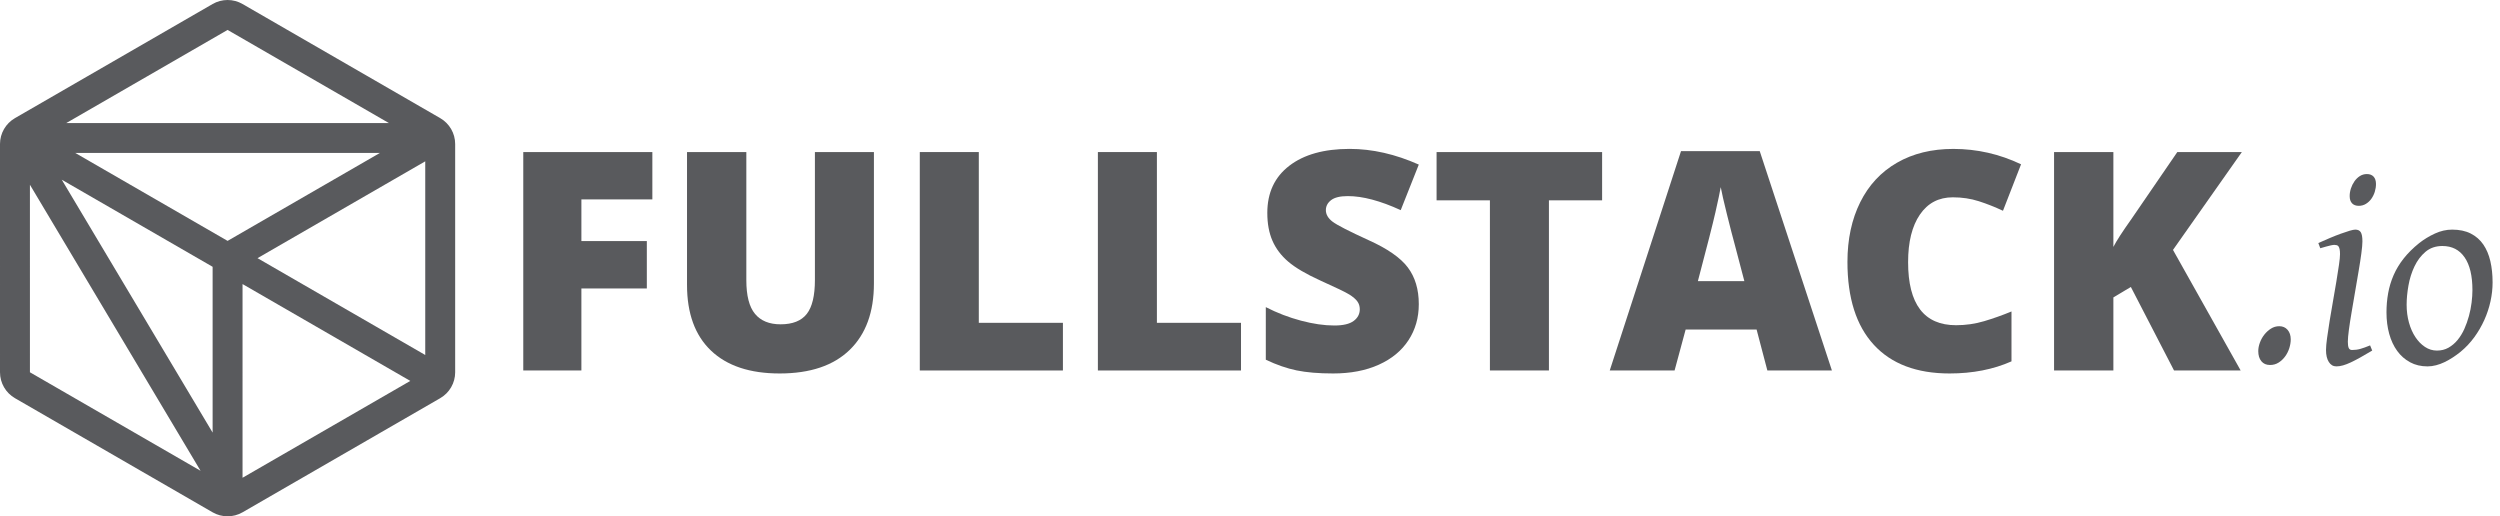 <?xml version="1.0" encoding="utf-8"?>
<!-- Generator: Adobe Illustrator 16.0.0, SVG Export Plug-In . SVG Version: 6.00 Build 0)  -->
<!DOCTYPE svg PUBLIC "-//W3C//DTD SVG 1.1//EN" "http://www.w3.org/Graphics/SVG/1.1/DTD/svg11.dtd">
<svg version="1.1" id="Layer_1" xmlns="http://www.w3.org/2000/svg" xmlns:xlink="http://www.w3.org/1999/xlink" x="0px" y="0px"
	 width="508.684px" height="105.057px" viewBox="0 0 508.684 105.057" enable-background="new 0 0 508.684 105.057"
	 xml:space="preserve">
<g id="Layer_2" display="none">
	<rect x="-2.456" y="-6.635" display="inline" width="516.5" height="116.5"/>
</g>
<g id="Layer_1_1_">
	<path opacity="0.8" fill="#303135" enable-background="new    " d="M92.615,29.309c0-2.176-1.161-4.186-3.044-5.271L49.352,0.816
		C48.41,0.272,47.359,0,46.308,0c-1.052,0-2.103,0.271-3.044,0.814L3.044,24.036C1.161,25.124,0,27.134,0,29.31l0.001,46.439
		c0,2.175,1.161,4.186,3.044,5.271l40.217,23.222c0.941,0.544,1.993,0.814,3.044,0.814c1.051,0,2.103-0.271,3.044-0.814
		L89.571,81.02c1.884-1.087,3.044-3.098,3.044-5.271V29.309z M15.321,31.124h61.973l-30.986,17.89L15.321,31.124z M43.263,54.286
		V88.02L12.565,36.564L43.263,54.286z M49.351,97.211l0.001-39.41l34.13,19.705L49.351,97.211z M52.396,52.529l34.13-19.703
		l0.001,39.408L52.396,52.529z M46.308,6.088l32.817,18.947H13.49L46.308,6.088z M6.088,37.591l34.723,58.205L6.09,75.749
		L6.088,37.591z"/>
	<g opacity="0.8" enable-background="new    ">
		<path fill="#303135" d="M118.298,75.382h-11.826V30.938h26.265v9.637h-14.439v8.481h13.315v9.637h-13.315V75.382z"/>
		<path fill="#303135" d="M177.82,30.938V57.69c0,5.816-1.646,10.32-4.94,13.513c-3.293,3.191-8.041,4.788-14.242,4.788
			c-6.06,0-10.716-1.551-13.969-4.651c-3.252-3.101-4.879-7.56-4.879-13.376V30.938h12.069v26.083c0,3.142,0.587,5.422,1.763,6.84
			c1.175,1.419,2.908,2.128,5.198,2.128c2.452,0,4.23-0.704,5.335-2.112c1.104-1.409,1.657-3.714,1.657-6.916V30.938H177.82z"/>
		<path fill="#303135" d="M187.153,75.382V30.938h12.008v34.747h17.115v9.697H187.153z"/>
		<path fill="#303135" d="M223.39,75.382V30.938h12.008v34.747h17.115v9.697H223.39z"/>
		<path fill="#303135" d="M288.688,61.885c0,2.756-0.699,5.203-2.098,7.341c-1.398,2.139-3.414,3.8-6.049,4.986
			c-2.635,1.186-5.726,1.778-9.271,1.778c-2.96,0-5.441-0.208-7.448-0.624c-2.007-0.415-4.095-1.14-6.263-2.173V62.492
			c2.29,1.176,4.672,2.093,7.145,2.751c2.472,0.659,4.742,0.988,6.809,0.988c1.783,0,3.091-0.309,3.922-0.927
			s1.246-1.414,1.246-2.387c0-0.608-0.166-1.14-0.501-1.596s-0.872-0.917-1.611-1.384c-0.74-0.466-2.711-1.418-5.913-2.857
			c-2.898-1.317-5.072-2.594-6.521-3.83c-1.449-1.236-2.522-2.655-3.222-4.256s-1.049-3.496-1.049-5.685
			c0-4.094,1.489-7.286,4.469-9.576c2.979-2.29,7.072-3.436,12.281-3.436c4.6,0,9.291,1.064,14.074,3.192l-3.678,9.271
			c-4.154-1.904-7.742-2.857-10.762-2.857c-1.561,0-2.695,0.273-3.404,0.821c-0.71,0.547-1.064,1.226-1.064,2.036
			c0,0.872,0.451,1.652,1.354,2.341c0.9,0.689,3.348,1.945,7.341,3.77c3.831,1.723,6.491,3.572,7.979,5.548
			C287.943,56.398,288.688,58.885,288.688,61.885z"/>
		<path fill="#303135" d="M315.166,75.382h-12.008V40.757h-10.853v-9.819h33.683v9.819h-10.822V75.382z"/>
		<path fill="#303135" d="M359.611,75.382l-2.189-8.329h-14.439l-2.25,8.329h-13.193l14.5-44.627h16.021l14.684,44.627H359.611z
			 M354.93,57.203l-1.916-7.296c-0.445-1.621-0.988-3.719-1.626-6.293c-0.638-2.573-1.06-4.418-1.262-5.533
			c-0.183,1.034-0.542,2.736-1.079,5.107s-1.729,7.043-3.572,14.015H354.93z"/>
		<path fill="#303135" d="M397.337,40.149c-2.857,0-5.087,1.171-6.688,3.512c-1.601,2.34-2.4,5.568-2.4,9.682
			c0,8.553,3.252,12.829,9.758,12.829c1.965,0,3.871-0.273,5.715-0.821c1.844-0.547,3.699-1.205,5.563-1.976v10.153
			c-3.709,1.642-7.903,2.463-12.585,2.463c-6.709,0-11.852-1.946-15.428-5.837c-3.578-3.892-5.366-9.516-5.366-16.872
			c0-4.601,0.866-8.644,2.599-12.13c1.733-3.485,4.227-6.166,7.479-8.04c3.253-1.875,7.078-2.812,11.477-2.812
			c4.803,0,9.393,1.044,13.771,3.131l-3.679,9.455c-1.641-0.771-3.283-1.419-4.924-1.946
			C400.984,40.412,399.222,40.149,397.337,40.149z"/>
		<path fill="#303135" d="M455.917,75.382h-13.559l-8.785-16.993l-3.557,2.128v14.865h-12.069V30.938h12.069v19.304
			c0.607-1.195,1.834-3.09,3.678-5.685l9.333-13.619h13.133L442.146,50.85L455.917,75.382z"/>
	</g>
	<g opacity="0.8" enable-background="new    ">
		<path fill="#303135" d="M466.104,69.053c0,0.589-0.1,1.191-0.299,1.809s-0.484,1.178-0.854,1.681s-0.812,0.915-1.324,1.238
			s-1.093,0.484-1.737,0.484c-0.76,0-1.349-0.256-1.766-0.769c-0.418-0.513-0.627-1.196-0.627-2.051
			c0-0.551,0.109-1.125,0.328-1.724c0.217-0.598,0.521-1.144,0.91-1.638c0.39-0.493,0.841-0.901,1.354-1.225
			c0.513-0.322,1.072-0.484,1.681-0.484c0.702,0,1.267,0.247,1.694,0.741C465.891,67.61,466.104,68.255,466.104,69.053z"/>
		<path fill="#303135" d="M482.681,71.331c-0.894,0.532-1.694,0.997-2.407,1.396c-0.711,0.399-1.362,0.735-1.951,1.012
			c-0.588,0.274-1.12,0.479-1.594,0.612c-0.476,0.132-0.922,0.199-1.34,0.199c-0.646,0-1.158-0.299-1.537-0.897
			c-0.381-0.598-0.57-1.41-0.57-2.436c0-0.569,0.071-1.381,0.214-2.435s0.317-2.222,0.526-3.504c0.209-1.281,0.438-2.62,0.684-4.016
			c0.247-1.396,0.475-2.725,0.684-3.987s0.385-2.388,0.527-3.375s0.214-1.709,0.214-2.165c0-0.437-0.028-0.783-0.085-1.039
			c-0.058-0.257-0.134-0.446-0.229-0.57c-0.096-0.123-0.219-0.204-0.37-0.242c-0.152-0.037-0.313-0.057-0.484-0.057
			c-0.152,0-0.384,0.033-0.698,0.1c-0.312,0.066-0.631,0.147-0.953,0.242c-0.361,0.095-0.76,0.209-1.197,0.342l-0.398-1.054
			c0.797-0.36,1.59-0.707,2.379-1.04c0.787-0.332,1.523-0.621,2.207-0.868s1.281-0.446,1.794-0.599
			c0.513-0.151,0.893-0.228,1.14-0.228c0.531,0,0.906,0.181,1.125,0.541c0.218,0.361,0.328,0.979,0.328,1.852
			c0,0.551-0.072,1.362-0.215,2.435c-0.143,1.073-0.327,2.274-0.555,3.604c-0.229,1.329-0.466,2.72-0.713,4.173
			c-0.246,1.452-0.483,2.844-0.711,4.173c-0.229,1.329-0.414,2.53-0.556,3.603c-0.143,1.073-0.214,1.885-0.214,2.436
			c0,0.589,0.062,1.016,0.186,1.281c0.123,0.267,0.346,0.398,0.669,0.398c0.589,0,1.153-0.075,1.694-0.228
			c0.541-0.151,1.201-0.389,1.98-0.712L482.681,71.331z M483.449,37.438c0,0.531-0.08,1.059-0.242,1.581
			c-0.161,0.522-0.395,0.996-0.697,1.424c-0.305,0.427-0.674,0.773-1.111,1.039c-0.437,0.267-0.921,0.399-1.452,0.399
			c-0.589,0-1.044-0.171-1.367-0.513s-0.484-0.836-0.484-1.481c0-0.513,0.085-1.029,0.257-1.552c0.17-0.522,0.408-1.002,0.712-1.438
			s0.669-0.793,1.097-1.068c0.427-0.275,0.906-0.413,1.438-0.413c0.589,0,1.045,0.176,1.367,0.527
			C483.288,36.294,483.449,36.792,483.449,37.438z"/>
		<path fill="#303135" d="M507.176,57.46c0,1.272-0.143,2.56-0.428,3.859c-0.285,1.301-0.703,2.563-1.254,3.788
			s-1.229,2.393-2.035,3.504c-0.809,1.11-1.743,2.103-2.807,2.977c-0.494,0.398-1.016,0.778-1.566,1.139
			c-0.551,0.361-1.11,0.679-1.68,0.954c-0.57,0.275-1.149,0.489-1.738,0.641c-0.588,0.152-1.168,0.229-1.736,0.229
			c-1.33,0-2.512-0.28-3.547-0.841c-1.035-0.56-1.908-1.328-2.62-2.307c-0.712-0.978-1.253-2.136-1.624-3.475
			c-0.369-1.339-0.555-2.786-0.555-4.344c0-1.367,0.113-2.682,0.342-3.944c0.228-1.263,0.598-2.482,1.11-3.66
			s1.196-2.308,2.051-3.39s1.909-2.126,3.161-3.133c0.969-0.76,2.032-1.405,3.19-1.937c1.158-0.532,2.325-0.798,3.503-0.798
			c1.481,0,2.744,0.266,3.789,0.798c1.043,0.531,1.894,1.271,2.549,2.221c0.654,0.95,1.135,2.08,1.438,3.39
			C507.023,54.442,507.176,55.885,507.176,57.46z M503.074,59.027c0-2.904-0.531-5.126-1.592-6.664
			c-1.062-1.538-2.568-2.308-4.52-2.308c-1.364,0-2.511,0.395-3.439,1.183c-0.928,0.788-1.677,1.78-2.244,2.976
			c-0.569,1.196-0.977,2.492-1.223,3.889c-0.246,1.396-0.369,2.701-0.369,3.916c0,1.272,0.156,2.474,0.469,3.603
			c0.312,1.13,0.748,2.118,1.307,2.963c0.56,0.845,1.213,1.514,1.961,2.008c0.749,0.494,1.559,0.74,2.432,0.74
			c0.871,0,1.652-0.194,2.344-0.584c0.691-0.389,1.307-0.911,1.848-1.566c0.54-0.655,1-1.405,1.379-2.25s0.691-1.724,0.938-2.635
			s0.426-1.822,0.54-2.734C503.017,60.651,503.074,59.806,503.074,59.027z"/>
	</g>
</g>
</svg>
